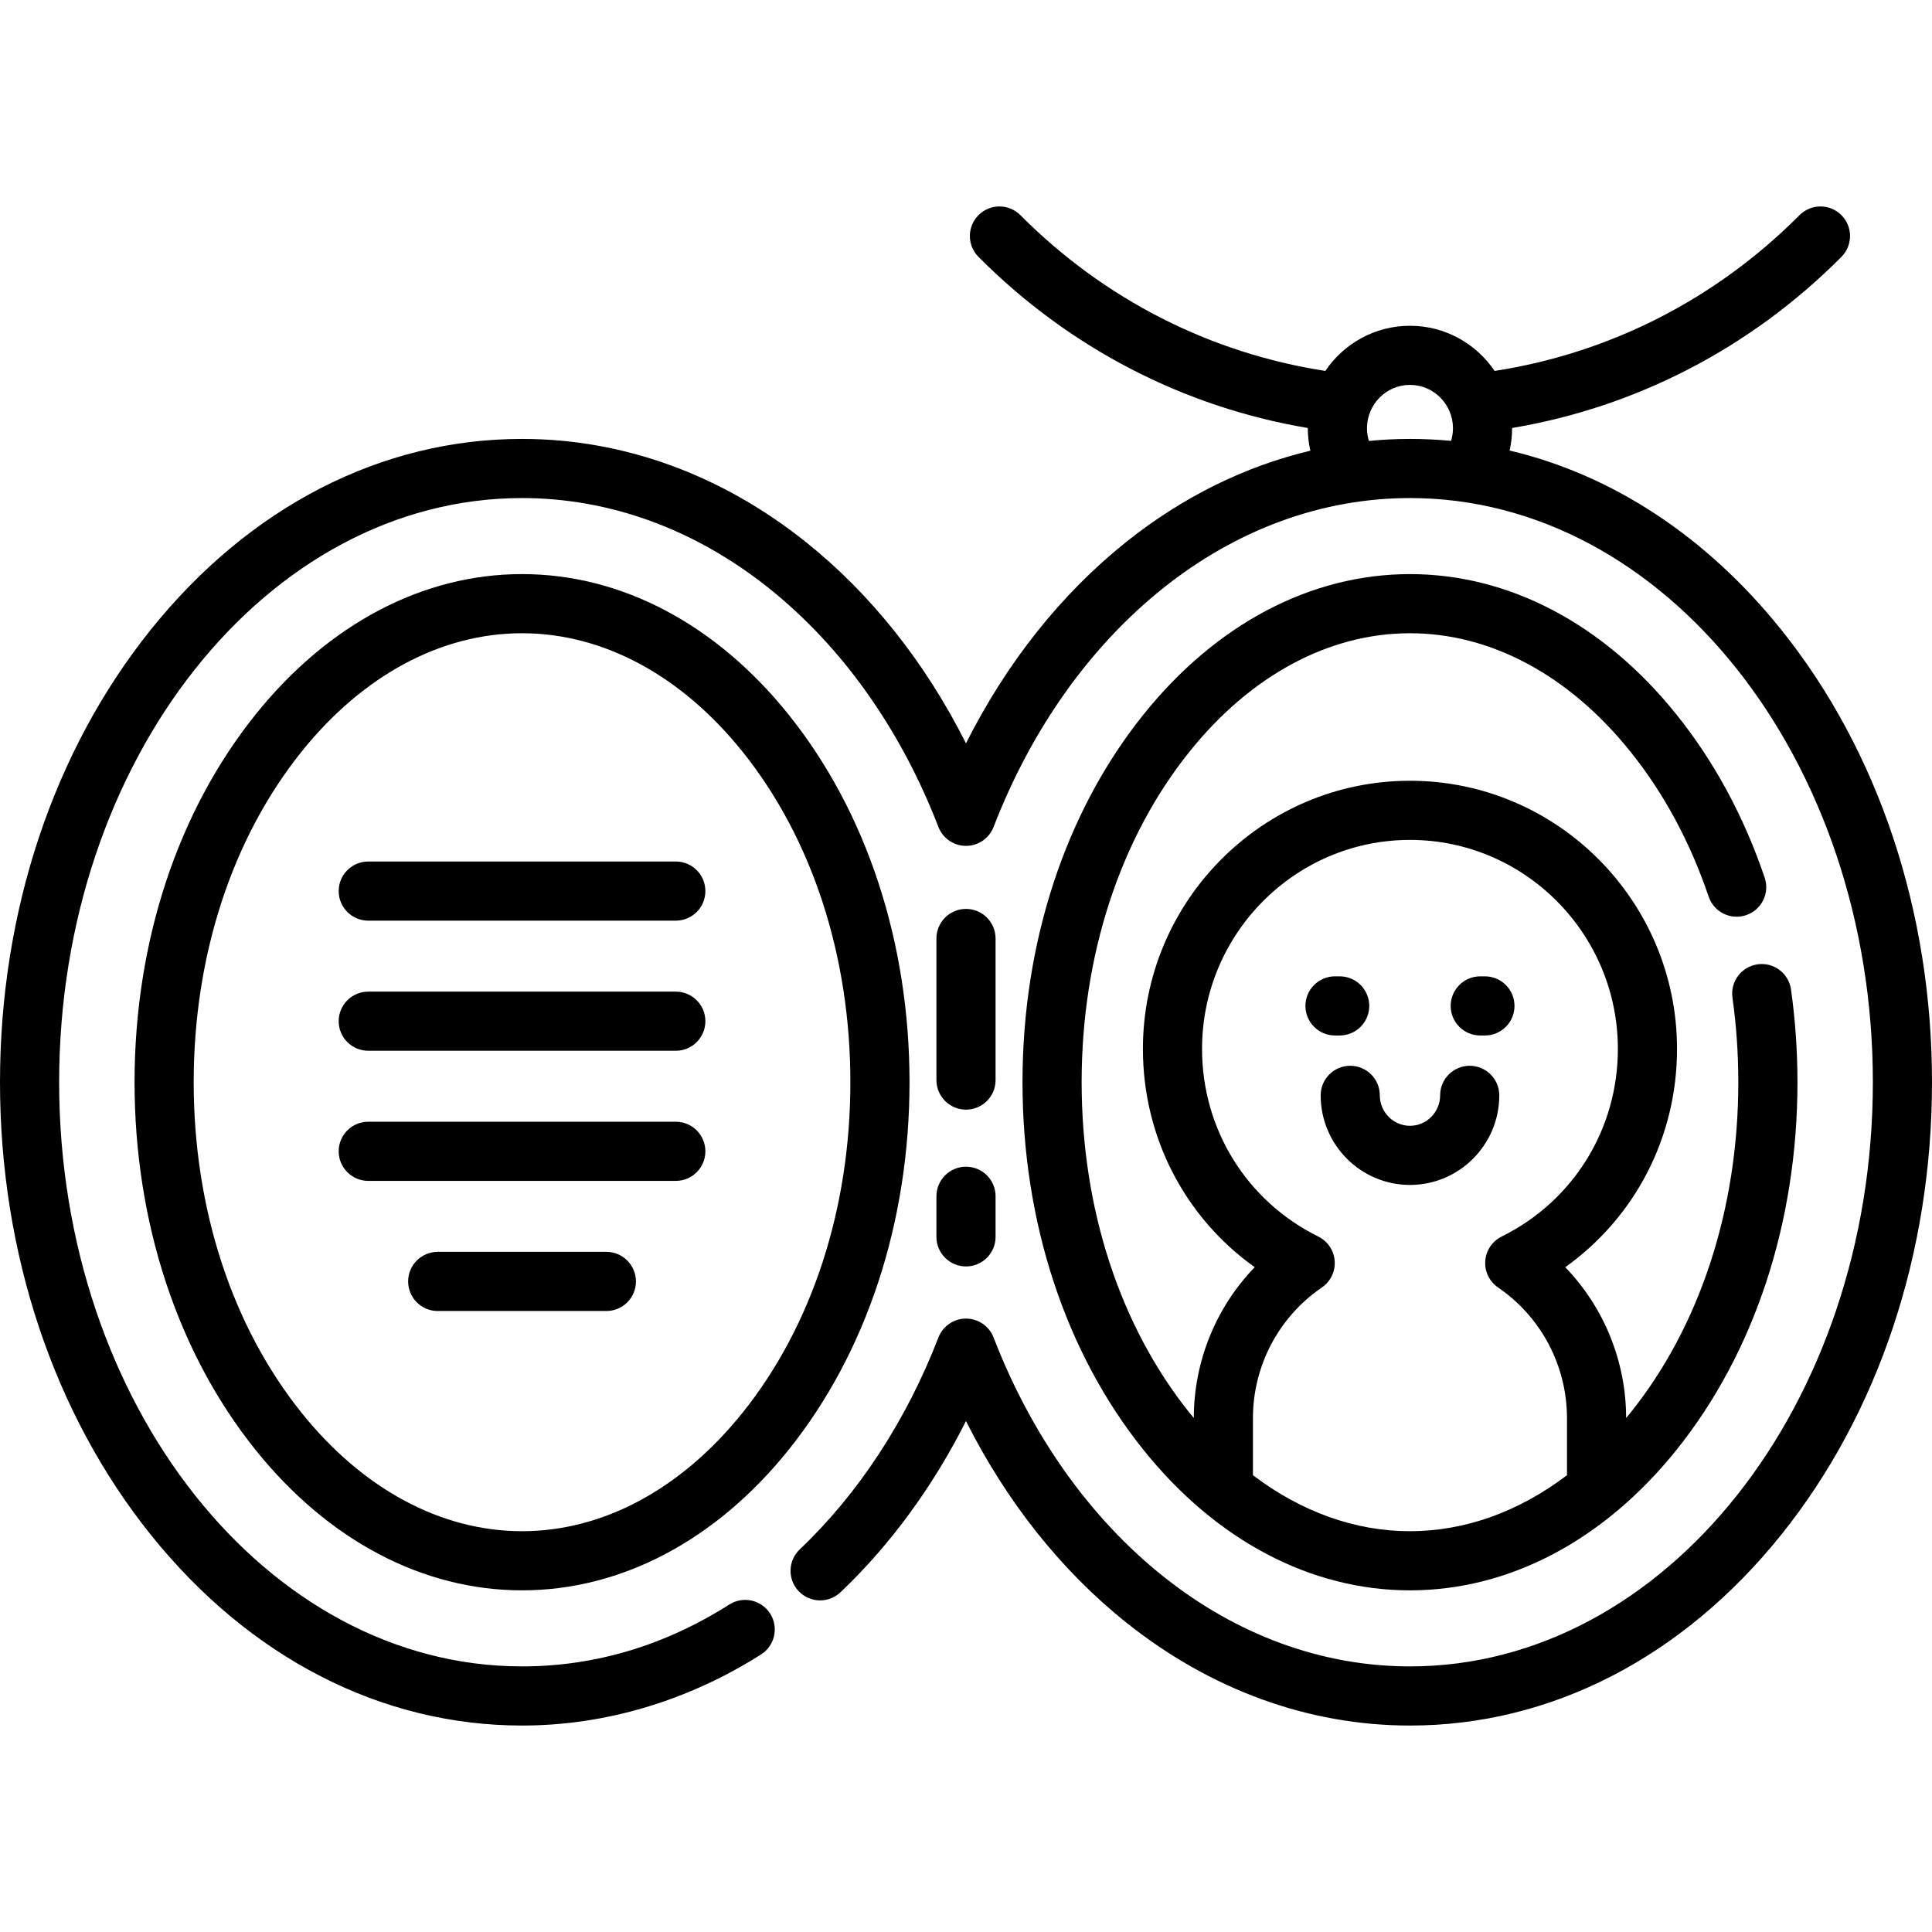 <?xml version="1.0" encoding="iso-8859-1"?>
<!-- Uploaded to: SVG Repo, www.svgrepo.com, Generator: SVG Repo Mixer Tools -->
<svg fill="#000000" height="800px" width="800px" version="1.1" id="Layer_1" xmlns="http://www.w3.org/2000/svg" xmlns:xlink="http://www.w3.org/1999/xlink" 
	 viewBox="0 0 512 512" xml:space="preserve">
<g>
	<g>
		<path d="M355.03,258.74h-1.241c-4.328,0-7.837,3.509-7.837,7.837c0,4.328,3.509,7.837,7.837,7.837h1.241
			c4.328,0,7.837-3.509,7.837-7.837C362.867,262.249,359.358,258.74,355.03,258.74z"/>
	</g>
</g>
<g>
	<g>
		<path d="M393.521,258.74h-1.241c-4.328,0-7.837,3.509-7.837,7.837s3.509,7.837,7.837,7.837h1.241c4.328,0,7.837-3.509,7.837-7.837
			C401.358,262.249,397.849,258.74,393.521,258.74z"/>
	</g>
</g>
<g>
	<g>
		<path d="M389.486,282.442c-4.328,0-7.837,3.509-7.837,7.837c0,4.449-3.586,8.069-7.993,8.069s-7.993-3.62-7.993-8.069
			c0-4.328-3.509-7.837-7.837-7.837s-7.837,3.509-7.837,7.837c0,13.092,10.617,23.742,23.667,23.742
			c13.05-0.001,23.667-10.651,23.667-23.742C397.322,285.95,393.814,282.442,389.486,282.442z"/>
	</g>
</g>
<g>
	<g>
		<path d="M474.639,262.224c-0.604-4.286-4.571-7.274-8.852-6.669c-4.286,0.603-7.271,4.566-6.669,8.852
			c1.029,7.318,1.552,14.853,1.551,22.395c0,33.514-10.159,64.632-28.604,87.62c-0.37,0.462-0.75,0.905-1.125,1.357
			c-0.015-15.072-5.894-29.344-16.134-39.959c18.51-13.206,29.622-34.484,29.622-57.841c0-39.187-31.747-71.068-70.771-71.068
			c-39.025,0-70.773,31.881-70.773,71.068c0,23.358,11.111,44.635,29.623,57.841c-10.241,10.615-16.122,24.887-16.136,39.96
			c-0.374-0.456-0.754-0.899-1.124-1.36c-18.445-22.986-28.603-54.104-28.603-87.62c0-33.517,10.157-64.635,28.603-87.621
			c16.229-20.226,36.973-31.365,58.411-31.365c21.437,0,42.18,11.139,58.41,31.365c8.874,11.06,15.852,23.992,20.741,38.435
			c1.388,4.1,5.837,6.3,9.935,4.911c4.1-1.388,6.299-5.836,4.911-9.935c-5.477-16.183-13.337-30.724-23.362-43.218
			c-19.264-24.008-44.349-37.229-70.635-37.229s-51.372,13.221-70.635,37.229c-20.669,25.758-32.051,60.359-32.051,97.43
			c0,37.071,11.382,71.672,32.051,97.429c19.263,24.008,44.349,37.229,70.635,37.229c26.285,0,51.371-13.221,70.635-37.229
			c20.669-25.76,32.052-60.362,32.052-97.429C476.343,278.533,475.77,270.263,474.639,262.224z M415.268,390.942
			c-12.804,9.725-27.12,14.845-41.613,14.845c-14.492,0-28.809-5.119-41.613-14.845v-15.106c0-13.877,6.828-26.827,18.266-34.641
			c2.299-1.57,3.591-4.241,3.397-7.019c-0.194-2.776-1.847-5.242-4.342-6.476c-19.003-9.404-30.807-28.457-30.807-49.722
			c0-30.544,24.718-55.394,55.1-55.394c30.38,0,55.098,24.85,55.098,55.394c0,21.267-11.803,40.318-30.805,49.722
			c-2.494,1.234-4.147,3.7-4.342,6.476c-0.194,2.776,1.098,5.448,3.397,7.018c11.436,7.814,18.264,20.764,18.264,34.642V390.942z"/>
	</g>
</g>
<g>
	<g>
		<path d="M472.05,166.886c-19.873-24.766-44.809-41.072-71.988-47.489c0.424-1.904,0.66-3.878,0.66-5.908
			c0-0.021-0.002-0.042-0.002-0.063c32.886-5.543,63.2-21.158,87.277-45.347c3.053-3.068,3.042-8.03-0.026-11.083
			c-3.068-3.052-8.029-3.041-11.083,0.026c-22.231,22.337-50.345,36.58-80.807,41.278c-4.871-7.216-13.106-11.968-22.428-11.968
			s-17.557,4.752-22.428,11.968c-30.462-4.698-58.576-18.941-80.807-41.278c-3.054-3.068-8.016-3.078-11.083-0.026
			c-3.068,3.053-3.079,8.015-0.026,11.083c24.078,24.189,54.391,39.804,87.277,45.348c0,0.021-0.001,0.042-0.001,0.063
			c0,2.046,0.24,4.033,0.671,5.95c-17.344,4.123-33.911,12.285-48.854,24.228c-17.224,13.766-31.676,31.988-42.404,53.327
			c-10.727-21.339-25.179-39.561-42.403-53.327c-22.388-17.893-48.409-27.351-75.251-27.351c-37.284,0-72.229,17.96-98.396,50.57
			C14.188,198.992,0,241.579,0,286.801c0,45.222,14.188,87.808,39.95,119.915c26.166,32.61,61.111,50.57,98.396,50.57
			c22.017,0,43.919-6.515,63.34-18.84c3.654-2.32,4.737-7.162,2.418-10.816c-2.321-3.655-7.164-4.738-10.816-2.418
			c-17.147,10.882-35.632,16.4-54.942,16.4c-67.641,0-122.671-69.448-122.671-154.811S70.704,131.99,138.346,131.99
			c23.248,0,45.886,8.271,65.466,23.922c19.352,15.467,34.87,37.335,44.878,63.242c1.167,3.021,4.072,5.012,7.31,5.012
			c3.238,0,6.143-1.992,7.31-5.012c10.009-25.907,25.528-47.777,44.879-63.242c19.58-15.649,42.218-23.922,65.466-23.922
			c67.641,0,122.671,69.448,122.671,154.811s-55.03,154.811-122.671,154.811c-23.248,0-45.886-8.272-65.466-23.921
			c-19.352-15.467-34.87-37.336-44.879-63.242c-1.167-3.021-4.072-5.012-7.31-5.012c-3.238,0-6.143,1.992-7.31,5.012
			c-8.491,21.977-21.197,41.394-36.745,56.15c-3.14,2.979-3.269,7.939-0.289,11.079c2.98,3.141,7.94,3.269,11.079,0.289
			c13.184-12.512,24.498-27.982,33.26-45.373c10.728,21.345,25.182,39.571,42.41,53.34c22.388,17.894,48.409,27.351,75.251,27.351
			c37.285,0,72.229-17.96,98.395-50.57C497.812,374.609,512,332.022,512,286.801C512,241.58,497.812,198.992,472.05,166.886z
			 M384.55,116.837c-3.605-0.343-7.238-0.521-10.894-0.521c-3.648,0-7.279,0.19-10.889,0.537c-0.325-1.065-0.505-2.192-0.505-3.364
			c0-6.333,5.112-11.486,11.395-11.486s11.395,5.152,11.395,11.486C385.05,114.655,384.871,115.777,384.55,116.837z"/>
	</g>
</g>
<g>
	<g>
		<path d="M208.981,189.37c-19.264-24.008-44.349-37.229-70.635-37.229c-26.285,0-51.371,13.221-70.635,37.229
			c-20.669,25.76-32.052,60.362-32.052,97.43s11.383,71.67,32.052,97.429c19.264,24.008,44.349,37.229,70.635,37.229
			s51.372-13.221,70.635-37.229c20.669-25.758,32.051-60.36,32.051-97.429C241.032,249.73,229.649,215.128,208.981,189.37z
			 M196.755,374.421c-16.228,20.226-36.973,31.365-58.411,31.365c-21.437,0-42.181-11.139-58.41-31.365
			c-18.446-22.988-28.604-54.105-28.604-87.62c0-33.515,10.159-64.633,28.604-87.621c16.229-20.226,36.974-31.365,58.41-31.365
			c21.438,0,42.182,11.139,58.411,31.365c18.445,22.987,28.603,54.104,28.603,87.621C225.358,320.317,215.2,351.435,196.755,374.421
			z"/>
	</g>
</g>
<g>
	<g>
		<path d="M179.096,228.31H97.593c-4.328,0-7.837,3.509-7.837,7.837c0,4.328,3.509,7.837,7.837,7.837h81.502
			c4.328,0,7.837-3.509,7.837-7.837C186.932,231.818,183.424,228.31,179.096,228.31z"/>
	</g>
</g>
<g>
	<g>
		<path d="M179.096,262.791H97.593c-4.328,0-7.837,3.509-7.837,7.837c0,4.328,3.509,7.837,7.837,7.837h81.502
			c4.328,0,7.837-3.509,7.837-7.837C186.932,266.3,183.424,262.791,179.096,262.791z"/>
	</g>
</g>
<g>
	<g>
		<path d="M179.096,297.273H97.593c-4.328,0-7.837,3.509-7.837,7.837c0,4.328,3.509,7.837,7.837,7.837h81.502
			c4.328,0,7.837-3.509,7.837-7.837C186.932,300.782,183.424,297.273,179.096,297.273z"/>
	</g>
</g>
<g>
	<g>
		<path d="M160.692,331.755h-44.694c-4.328,0-7.837,3.509-7.837,7.837c0,4.328,3.509,7.837,7.837,7.837h44.694
			c4.328,0,7.837-3.509,7.837-7.837C168.528,335.263,165.02,331.755,160.692,331.755z"/>
	</g>
</g>
<g>
	<g>
		<path d="M256,240.872c-4.328,0-7.837,3.509-7.837,7.837v37.521c0,4.328,3.509,7.837,7.837,7.837c4.328,0,7.837-3.509,7.837-7.837
			v-37.521C263.837,244.381,260.328,240.872,256,240.872z"/>
	</g>
</g>
<g>
	<g>
		<path d="M256,309.185c-4.328,0-7.837,3.509-7.837,7.837v10.762c0,4.328,3.509,7.837,7.837,7.837c4.328,0,7.837-3.509,7.837-7.837
			v-10.762C263.837,312.694,260.328,309.185,256,309.185z"/>
	</g>
</g>
</svg>